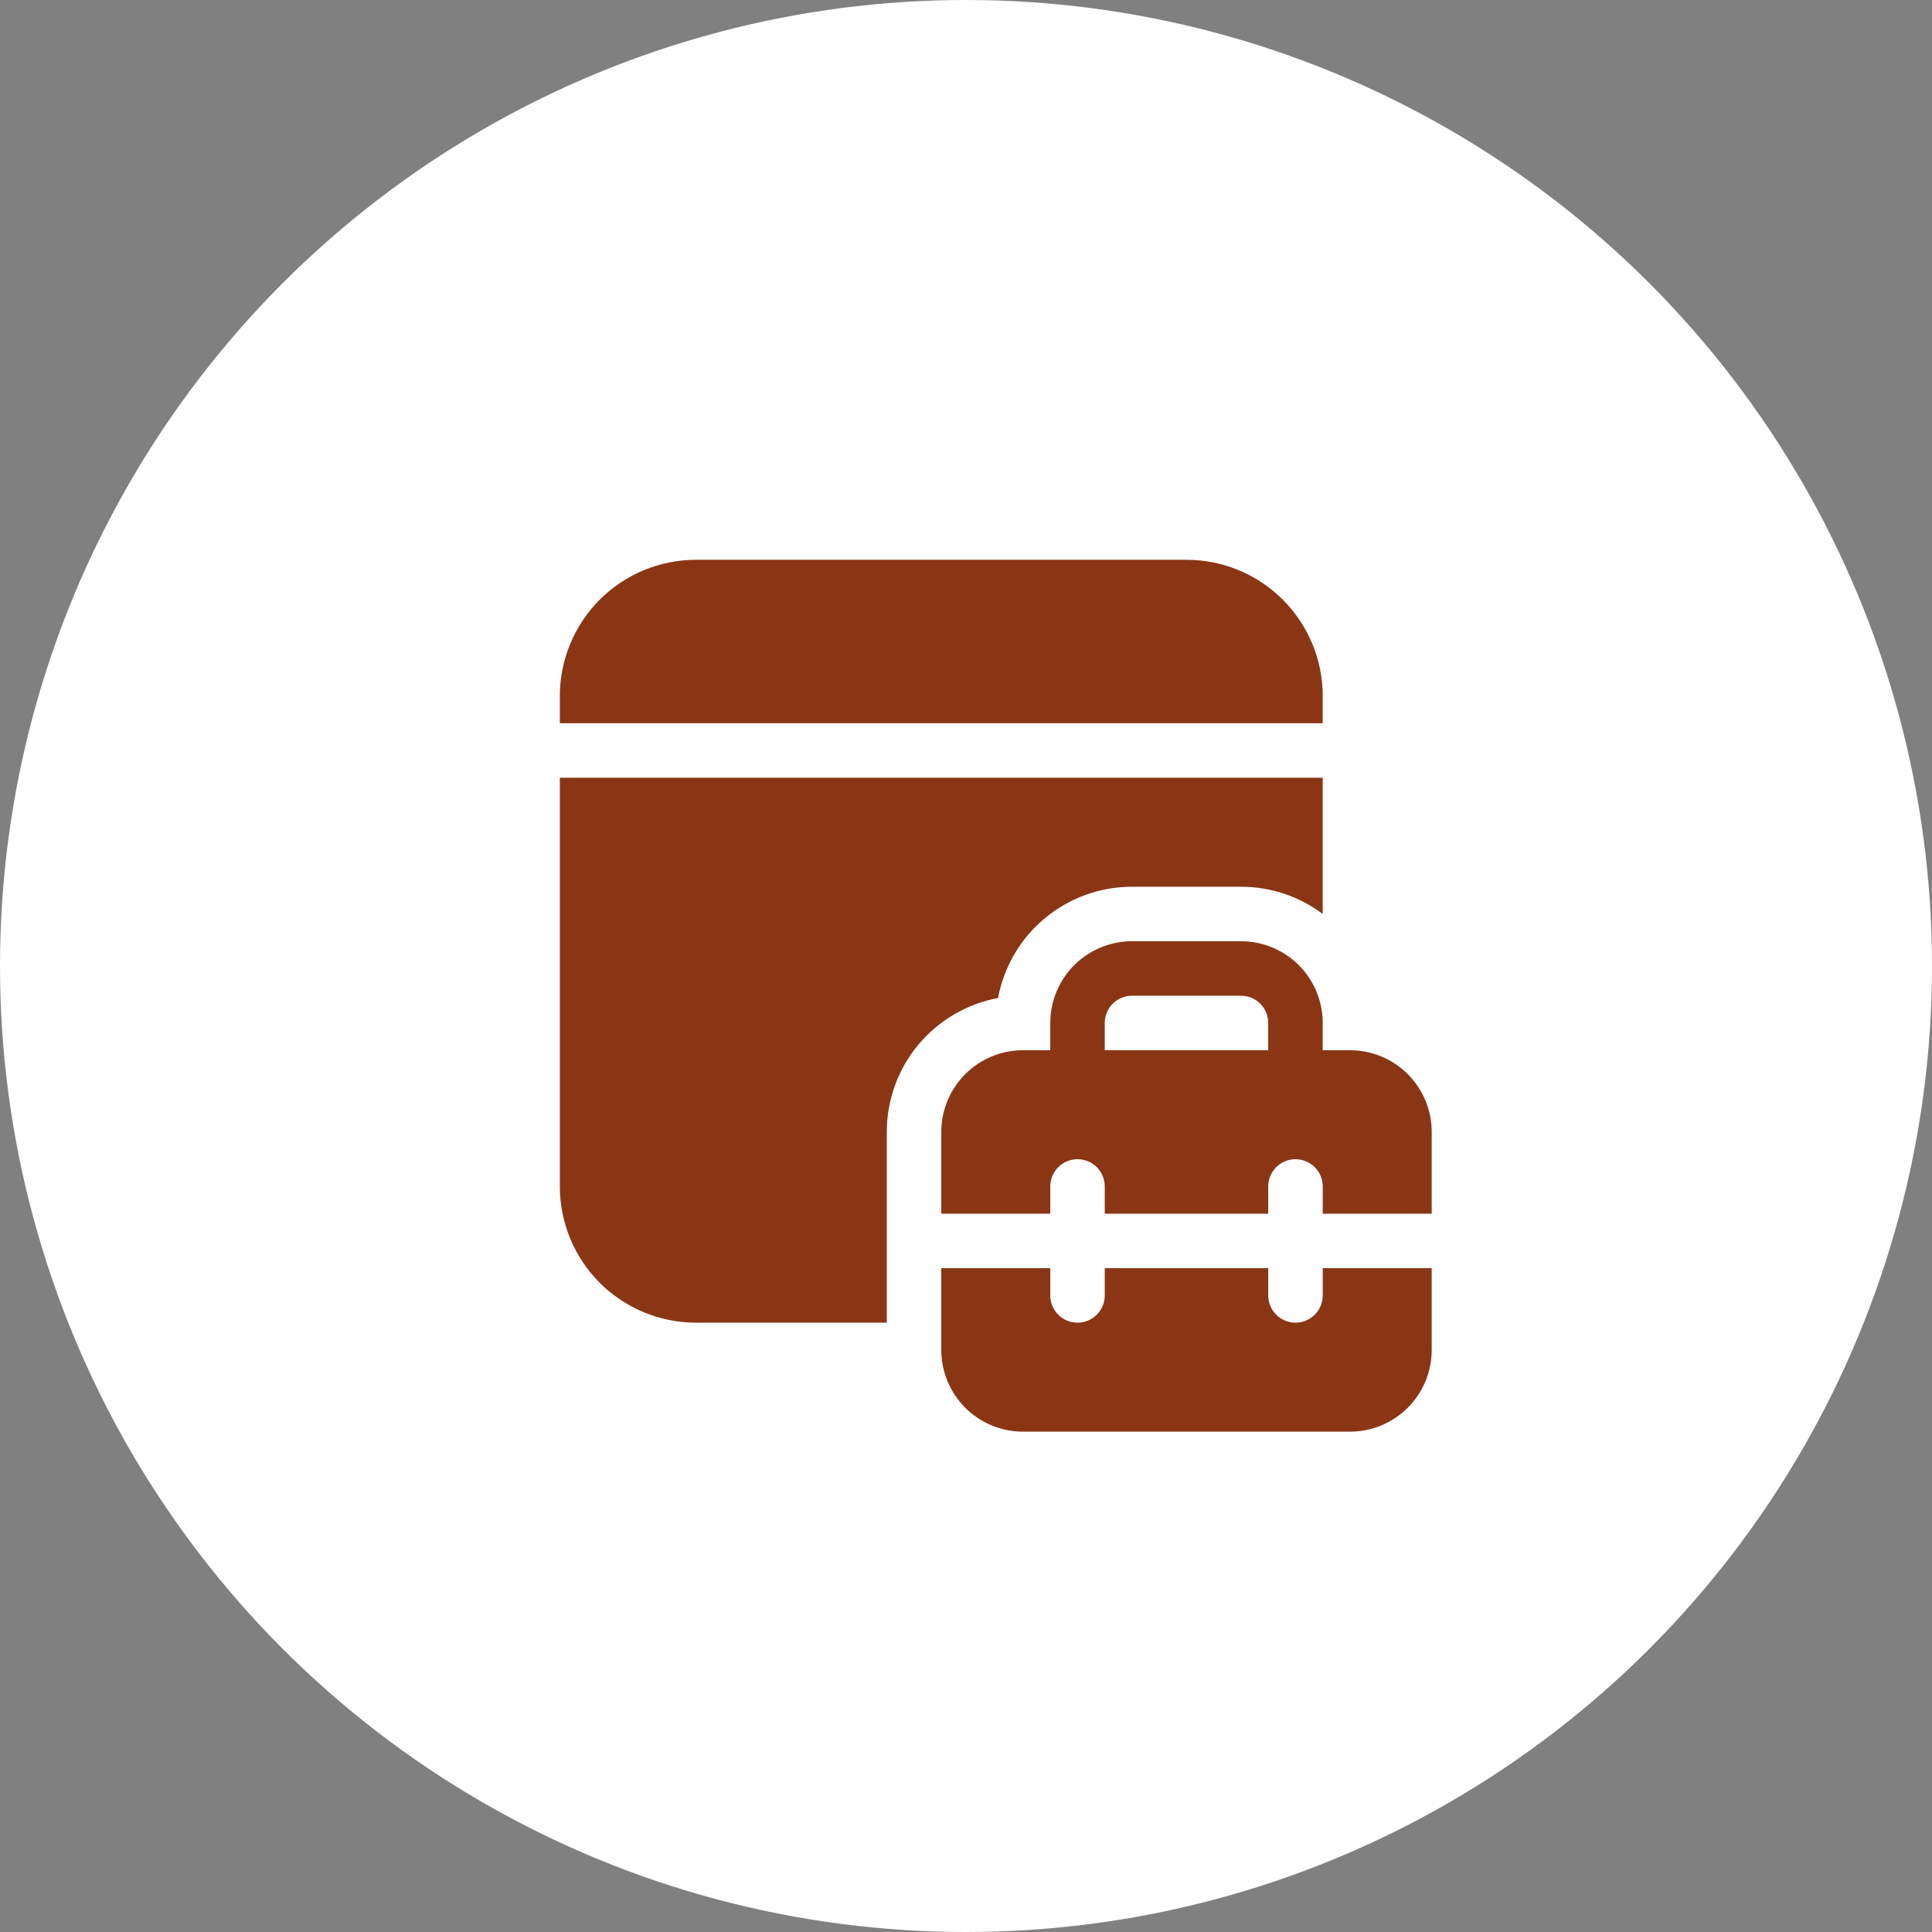 <?xml version="1.0" encoding="UTF-8"?> <svg xmlns="http://www.w3.org/2000/svg" width="39" height="39" viewBox="0 0 39 39" fill="none"><rect x="0" y="0" width="39" height="39" fill="#808080" stroke="none"/> <circle cx="19.5" cy="19.5" r="19.5" fill="white"></circle> <path d="M14.051 11.3C13.321 11.3 12.622 11.59 12.106 12.105C11.591 12.621 11.301 13.321 11.301 14.05V14.6H26.701V14.05C26.701 13.321 26.411 12.621 25.895 12.105C25.38 11.59 24.68 11.3 23.951 11.3H14.051ZM26.701 15.7H11.301V23.95C11.301 24.679 11.591 25.379 12.106 25.895C12.622 26.41 13.321 26.7 14.051 26.7H17.901V22.85C17.901 22.208 18.125 21.586 18.535 21.092C18.946 20.599 19.516 20.264 20.147 20.146C20.265 19.515 20.599 18.945 21.093 18.535C21.587 18.125 22.209 17.9 22.851 17.9H25.051C25.67 17.9 26.241 18.105 26.701 18.45V15.7ZM21.201 21.2V20.65C21.201 20.212 21.375 19.793 21.684 19.483C21.994 19.174 22.413 19 22.851 19H25.051C25.488 19 25.908 19.174 26.218 19.483C26.527 19.793 26.701 20.212 26.701 20.65V21.2H27.251C27.688 21.2 28.108 21.374 28.418 21.683C28.727 21.993 28.901 22.412 28.901 22.85V24.5H26.701V23.95C26.701 23.804 26.643 23.664 26.54 23.561C26.436 23.458 26.297 23.4 26.151 23.4C26.005 23.4 25.865 23.458 25.762 23.561C25.659 23.664 25.601 23.804 25.601 23.95V24.5H22.301V23.95C22.301 23.804 22.243 23.664 22.14 23.561C22.037 23.458 21.897 23.4 21.751 23.4C21.605 23.4 21.465 23.458 21.362 23.561C21.259 23.664 21.201 23.804 21.201 23.95V24.5H19.001V22.85C19.001 22.412 19.175 21.993 19.484 21.683C19.794 21.374 20.213 21.2 20.651 21.2H21.201ZM22.301 20.65V21.2H25.601V20.65C25.601 20.504 25.543 20.364 25.44 20.261C25.337 20.158 25.197 20.1 25.051 20.1H22.851C22.705 20.1 22.565 20.158 22.462 20.261C22.359 20.364 22.301 20.504 22.301 20.65ZM26.701 25.6H28.901V27.25C28.901 27.688 28.727 28.107 28.418 28.417C28.108 28.726 27.688 28.9 27.251 28.9H20.651C20.213 28.9 19.794 28.726 19.484 28.417C19.175 28.107 19.001 27.688 19.001 27.25V25.6H21.201V26.15C21.201 26.296 21.259 26.436 21.362 26.539C21.465 26.642 21.605 26.7 21.751 26.7C21.897 26.7 22.037 26.642 22.14 26.539C22.243 26.436 22.301 26.296 22.301 26.15V25.6H25.601V26.15C25.601 26.296 25.659 26.436 25.762 26.539C25.865 26.642 26.005 26.7 26.151 26.7C26.297 26.7 26.436 26.642 26.54 26.539C26.643 26.436 26.701 26.296 26.701 26.15V25.6Z" fill="#8A3615"></path> </svg> 